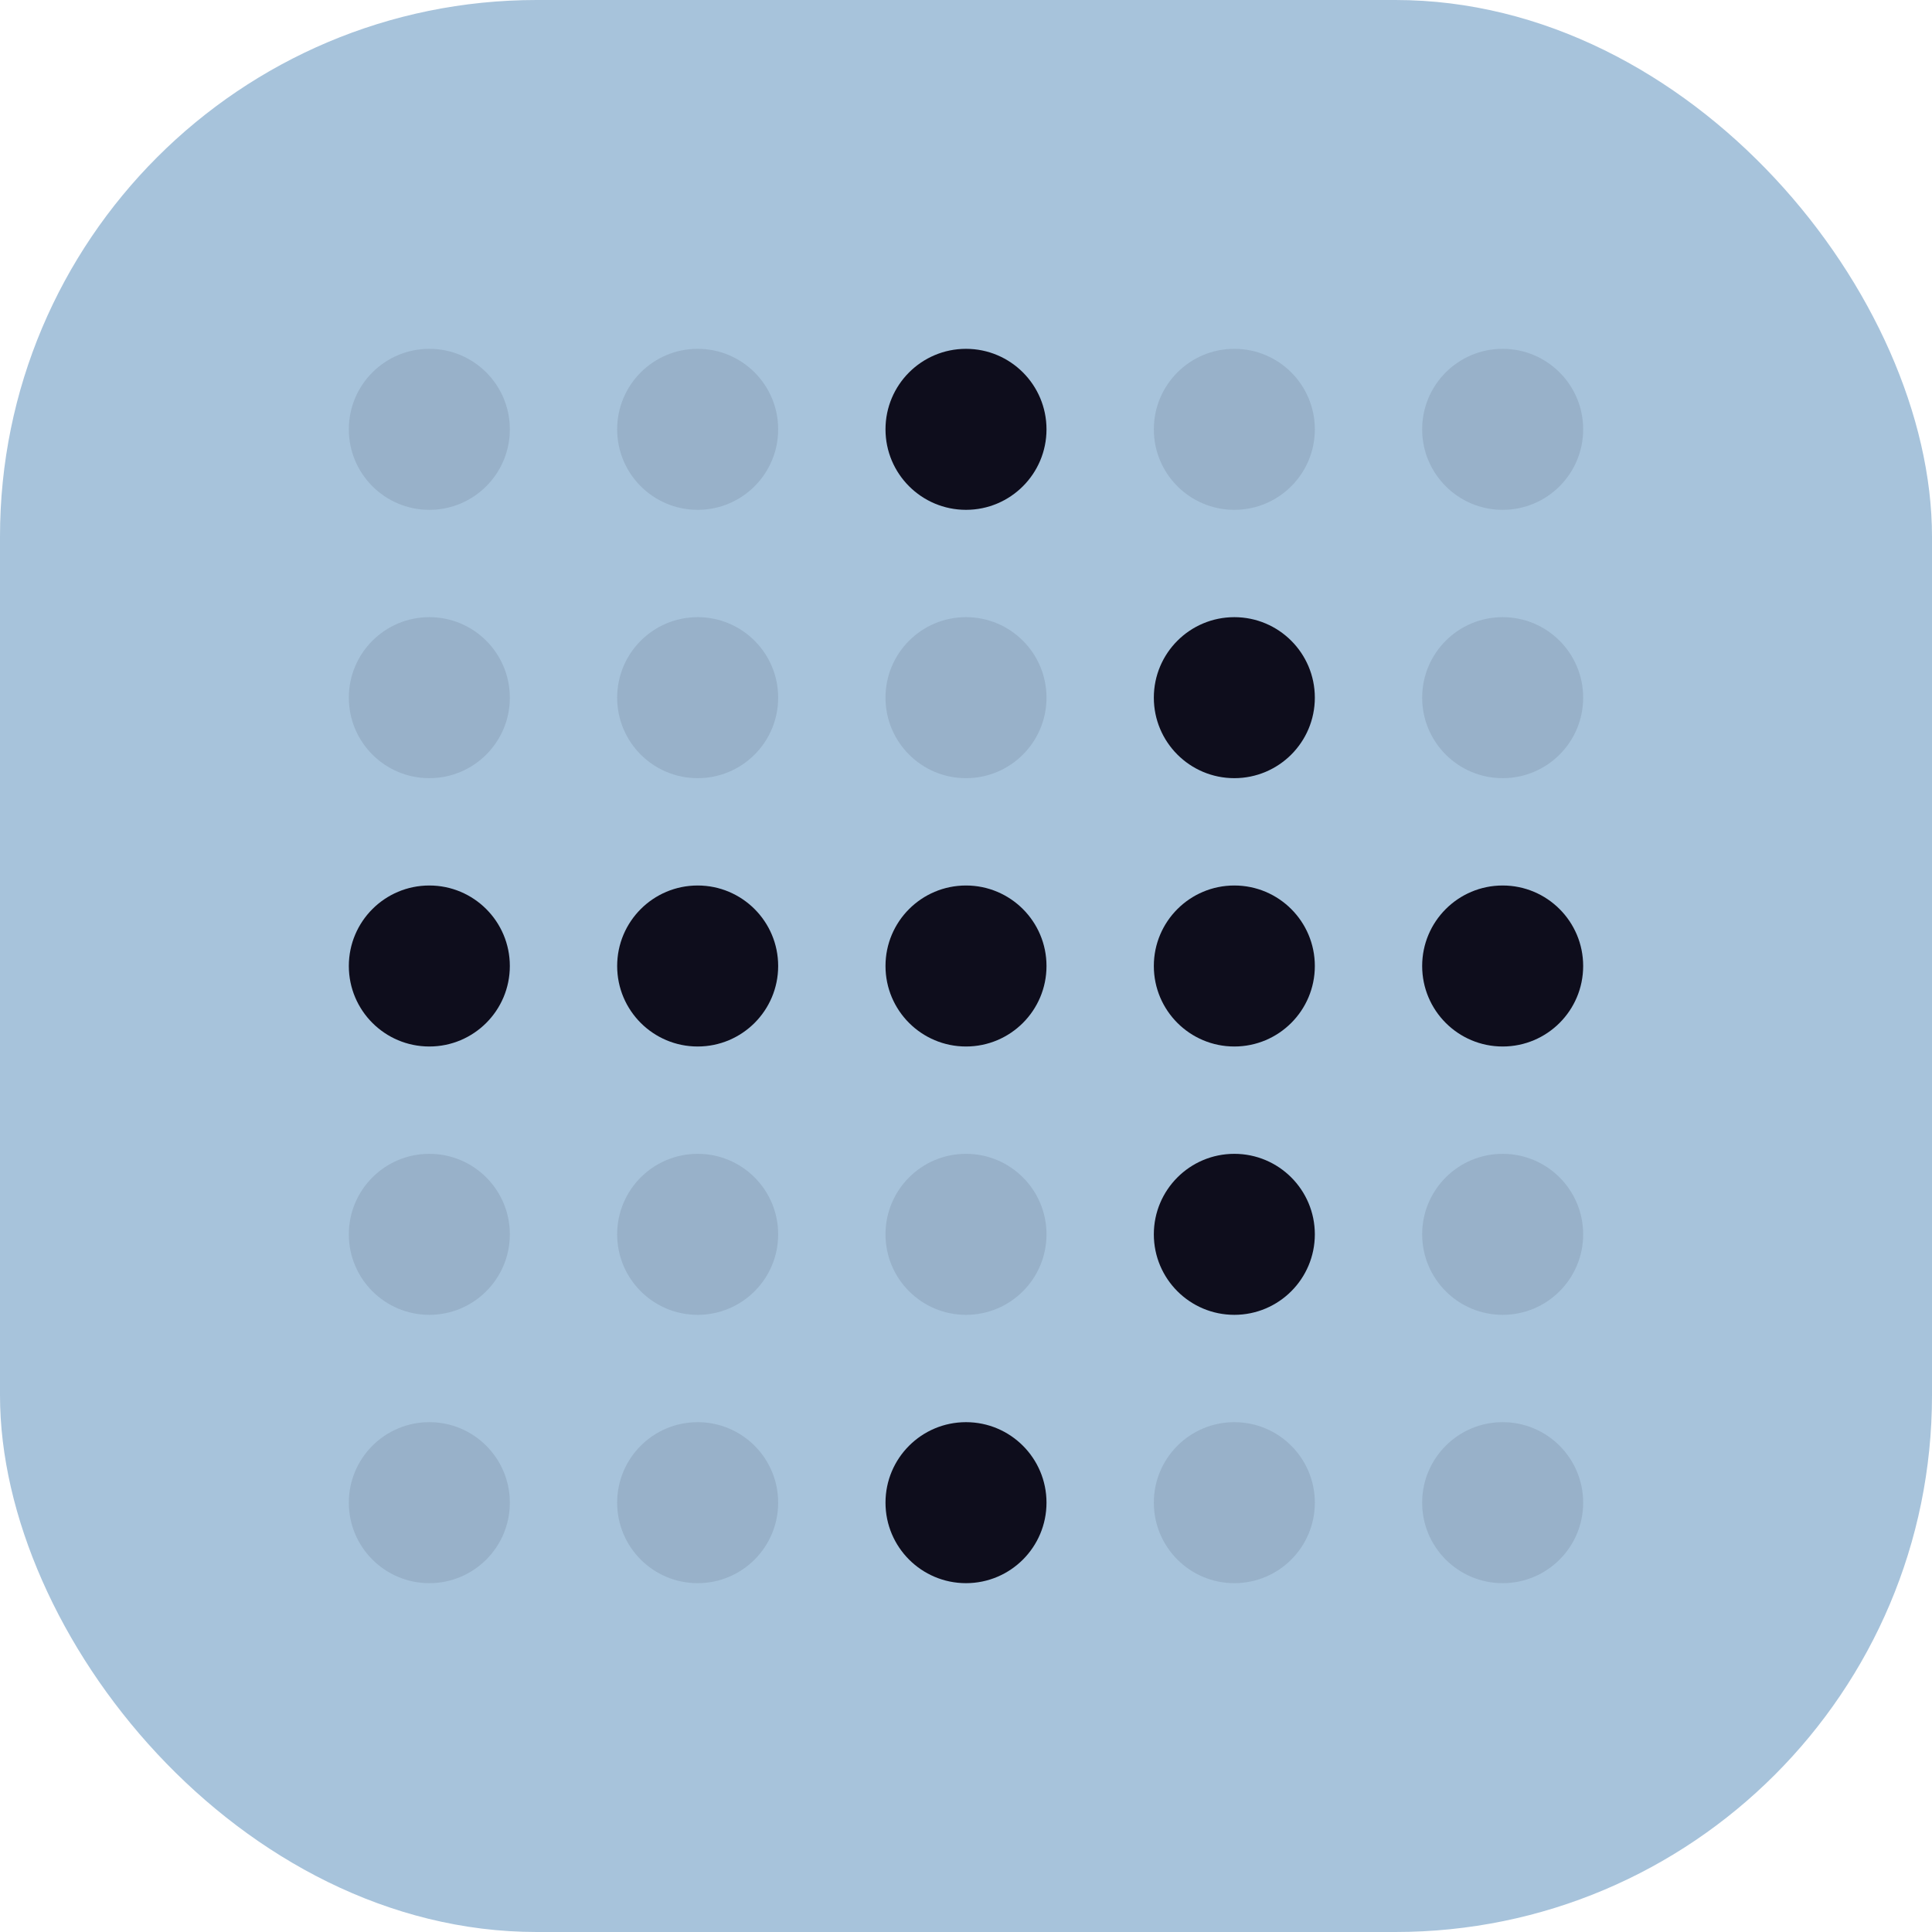 <svg width="36" height="36" viewBox="0 0 36 36" fill="none" xmlns="http://www.w3.org/2000/svg">
<rect width="36" height="36" rx="10" fill="#A7C3DB"/>
<circle cx="8" cy="13" r="1.5" fill="#100E21" fill-opacity="0.1"/>
<circle cx="8" cy="8" r="1.5" fill="#100E21" fill-opacity="0.1"/>
<circle cx="8" cy="18" r="1.5" fill="#0E0D1C"/>
<circle cx="8" cy="23" r="1.5" fill="#100E21" fill-opacity="0.1"/>
<circle cx="18" cy="13" r="1.5" fill="#100E21" fill-opacity="0.1"/>
<circle cx="18" cy="8" r="1.5" fill="#0E0D1C"/>
<circle cx="18" cy="18" r="1.5" fill="#0E0D1C"/>
<circle cx="18" cy="23" r="1.5" fill="#100E21" fill-opacity="0.1"/>
<circle cx="18" cy="28" r="1.5" transform="rotate(90 18 28)" fill="#0E0D1C"/>
<circle cx="23" cy="28" r="1.5" transform="rotate(90 23 28)" fill="#100E21" fill-opacity="0.1"/>
<circle cx="28" cy="28" r="1.5" transform="rotate(90 28 28)" fill="#100E21" fill-opacity="0.1"/>
<circle cx="23" cy="13" r="1.5" fill="#0E0D1C"/>
<circle cx="28" cy="13" r="1.5" fill="#100E21" fill-opacity="0.1"/>
<circle cx="23" cy="8" r="1.5" fill="#100E21" fill-opacity="0.1"/>
<circle cx="28" cy="8" r="1.5" fill="#100E21" fill-opacity="0.1"/>
<circle cx="13" cy="13" r="1.5" fill="#100E21" fill-opacity="0.1"/>
<circle cx="13" cy="8" r="1.5" fill="#100E21" fill-opacity="0.1"/>
<circle cx="13" cy="28" r="1.5" transform="rotate(90 13 28)" fill="#100E21" fill-opacity="0.1"/>
<circle cx="23" cy="18" r="1.5" fill="#0E0D1C"/>
<circle cx="28" cy="18" r="1.5" fill="#0E0D1C"/>
<circle cx="13" cy="18" r="1.5" fill="#0E0D1C"/>
<circle cx="8" cy="28" r="1.5" transform="rotate(90 8 28)" fill="#100E21" fill-opacity="0.1"/>
<circle cx="23" cy="23" r="1.5" fill="#0E0D1C"/>
<circle cx="28" cy="23" r="1.5" fill="#100E21" fill-opacity="0.1"/>
<circle cx="13" cy="23" r="1.5" fill="#100E21" fill-opacity="0.1"/>
</svg>
